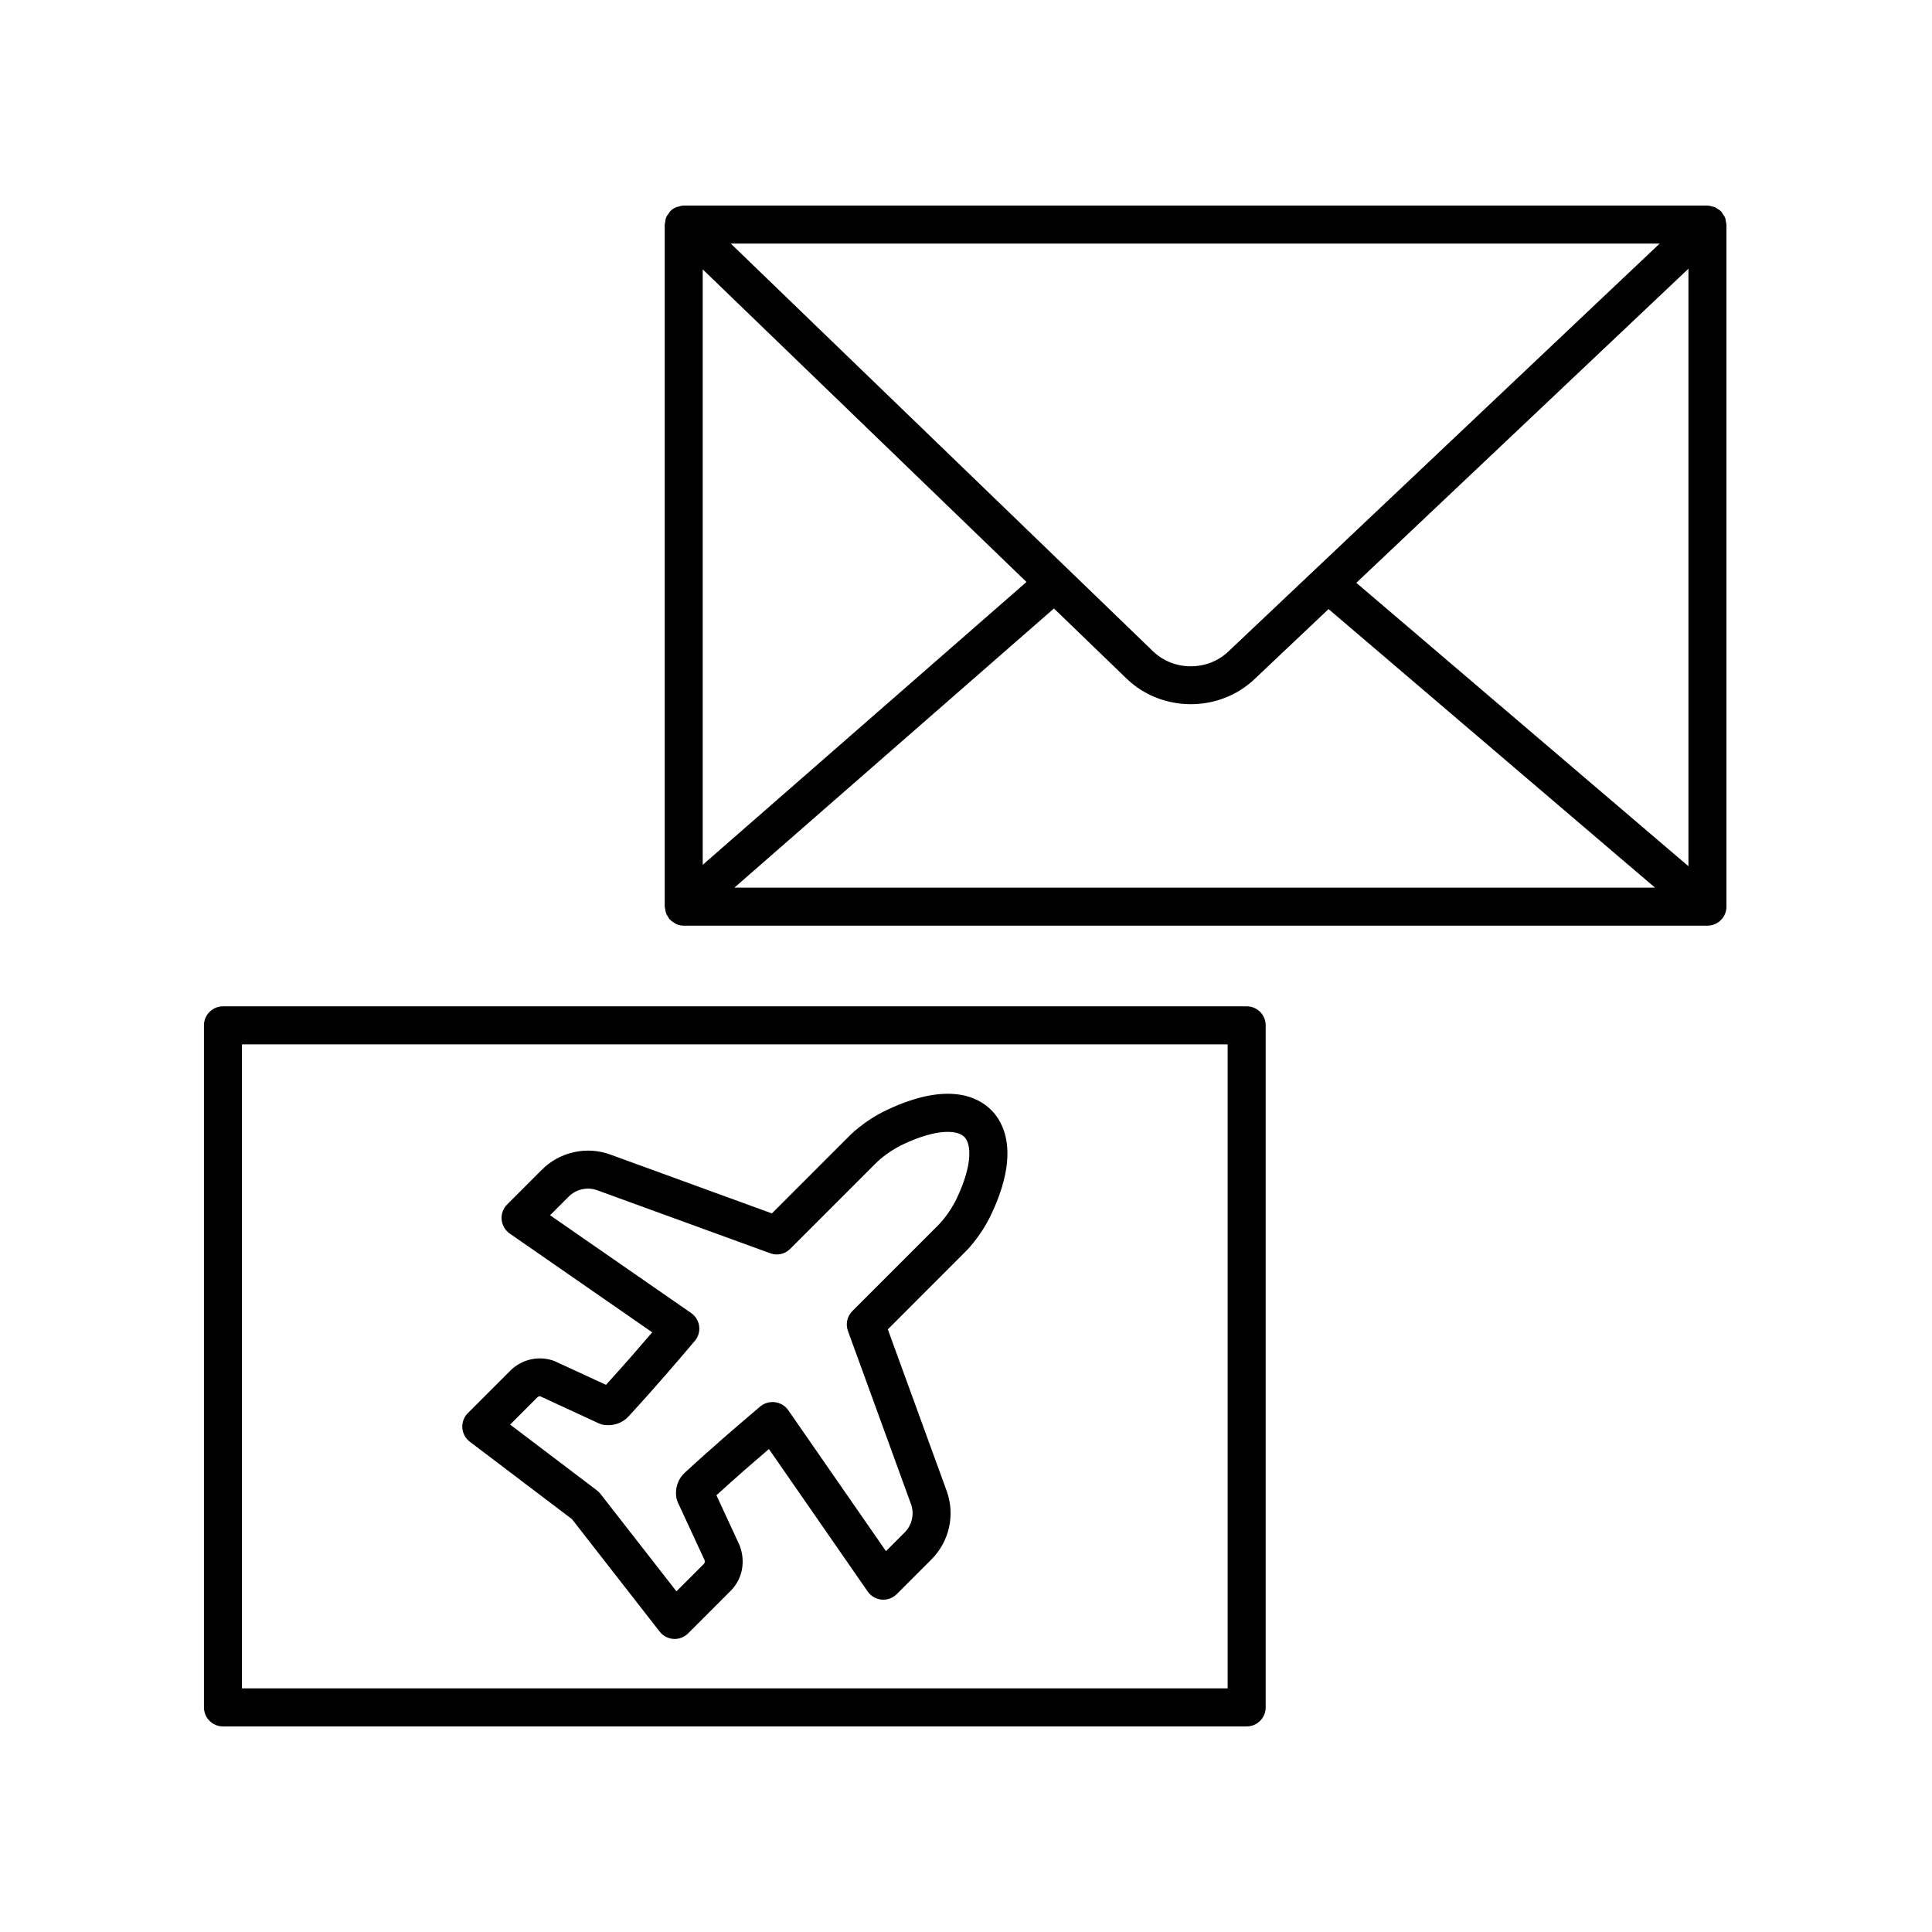 <?xml version="1.0" encoding="UTF-8"?>
<!-- Uploaded to: SVG Repo, www.svgrepo.com, Generator: SVG Repo Mixer Tools -->
<svg fill="#000000" width="800px" height="800px" version="1.1" viewBox="144 144 512 512" xmlns="http://www.w3.org/2000/svg">
 <g>
  <path d="m474.38 410.69h-271.29c-2.781 0-5.039 2.254-5.039 5.039v180.75c0 2.785 2.254 5.039 5.039 5.039h271.29c2.781 0 5.039-2.254 5.039-5.039v-180.76c0-2.785-2.258-5.035-5.039-5.035zm-5.039 180.75h-261.22v-170.68h261.22z"/>
  <path d="m601.15 201.66c-0.148-0.367-0.391-0.668-0.617-0.984-0.141-0.203-0.211-0.434-0.387-0.621-0.016-0.02-0.043-0.023-0.059-0.043-0.293-0.301-0.668-0.504-1.031-0.727-0.199-0.121-0.371-0.301-0.582-0.391-0.188-0.082-0.41-0.078-0.605-0.137-0.434-0.125-0.863-0.258-1.312-0.266-0.027 0-0.047-0.012-0.07-0.012h-271.29c-0.016 0-0.027 0.008-0.047 0.008-0.484 0.004-0.957 0.145-1.426 0.289-0.164 0.051-0.348 0.039-0.504 0.105-0.027 0.012-0.047 0.039-0.074 0.051-0.578 0.258-1.102 0.613-1.543 1.062-0.008 0.012-0.023 0.012-0.031 0.023-0.141 0.145-0.195 0.336-0.316 0.492-0.273 0.355-0.551 0.707-0.723 1.129-0.156 0.391-0.191 0.805-0.246 1.215-0.027 0.223-0.129 0.426-0.129 0.66v180.76c0 0.254 0.109 0.473 0.145 0.715 0.051 0.355 0.082 0.699 0.211 1.043 0.129 0.344 0.336 0.633 0.535 0.938 0.133 0.203 0.191 0.434 0.355 0.621 0.035 0.043 0.09 0.055 0.129 0.094 0.371 0.398 0.82 0.699 1.305 0.961 0.125 0.066 0.227 0.184 0.355 0.238 0.617 0.27 1.289 0.426 2.004 0.426l271.29 0.004c2.781 0 5.039-2.254 5.039-5.039v-180.76c0-0.246-0.105-0.461-0.141-0.699-0.059-0.391-0.086-0.781-0.234-1.156zm-270.92 13.727 85.797 82.844-85.797 74.953zm139.32 101.25c-5.5 5.258-14.453 5.254-19.934 0.016l-111.95-108.1h246.16zm-46.246-11.383 19.332 18.664c4.672 4.469 10.809 6.699 16.945 6.699 6.129 0 12.254-2.231 16.914-6.68l19.586-18.523 86.512 73.82h-243.97zm80.137-6.801 88.012-83.238v158.34z"/>
  <path d="m295.58 546.59 23.242 29.809c0.887 1.137 2.223 1.84 3.664 1.93 0.102 0.004 0.207 0.012 0.309 0.012 1.332 0 2.613-0.527 3.562-1.477l11.273-11.273c3.062-3.059 4.051-7.656 2.379-12.039l-6.148-13.297c5.453-4.969 10.52-9.352 13.91-12.25l26.176 37.758c0.852 1.23 2.203 2.016 3.691 2.148 1.492 0.137 2.953-0.398 4.012-1.457l9.215-9.215c4.727-4.723 6.301-11.836 4.016-18.117l-15.598-42.832 20.066-20.078c0.445-0.414 4.43-4.207 7.371-10.453 7.68-16.301 3.273-24.285-0.035-27.598-3.305-3.312-11.297-7.723-27.598-0.035-6.246 2.941-10.039 6.922-10.32 7.234l-20.203 20.207-42.832-15.602c-6.273-2.297-13.395-0.715-18.121 4.016l-9.215 9.215c-1.055 1.059-1.59 2.523-1.457 4.016 0.137 1.484 0.922 2.84 2.148 3.691l37.758 26.176c-2.887 3.379-7.289 8.469-12.25 13.914l-13.633-6.293c-4.039-1.531-8.641-0.543-11.703 2.519l-11.27 11.273c-1.031 1.027-1.566 2.457-1.465 3.906 0.098 1.453 0.82 2.789 1.984 3.672zm-9.211-32.25c0.27-0.266 0.672-0.355 0.688-0.363l15.633 7.227c0.434 0.203 0.895 0.34 1.371 0.414 2.441 0.344 4.887-0.477 6.516-2.258 7.215-7.844 13.465-15.199 16.133-18.336 0.66-0.777 1.094-1.293 1.133-1.344 1.059-1.055 1.598-2.523 1.465-4.016-0.129-1.492-0.918-2.844-2.148-3.699l-37.383-25.914 4.949-4.949c1.969-1.969 4.934-2.629 7.551-1.672l45.852 16.699c1.844 0.68 3.902 0.223 5.285-1.172l22.59-22.594c0.027-0.031 2.863-3 7.375-5.125 9.105-4.285 14.406-3.731 16.18-1.953 1.777 1.777 2.332 7.078-1.957 16.184-2.121 4.512-5.09 7.344-5.238 7.488l-22.477 22.48c-1.387 1.383-1.844 3.445-1.172 5.285l16.699 45.852c0.953 2.617 0.297 5.578-1.672 7.547l-4.949 4.949-25.914-37.379c-0.824-1.191-2.148-1.938-3.586-2.106-1.418-0.168-2.902 0.316-3.981 1.277l-1.371 1.172c-3.144 2.672-10.516 8.926-18.465 16.242-1.785 1.637-2.621 4.078-2.25 6.523 0.07 0.473 0.211 0.926 0.41 1.359l7.086 15.297c0.133 0.355 0.047 0.754-0.219 1.02l-7.242 7.242-20.141-25.836c-0.27-0.344-0.582-0.648-0.93-0.914l-23-17.441z"/>
 </g>
</svg>